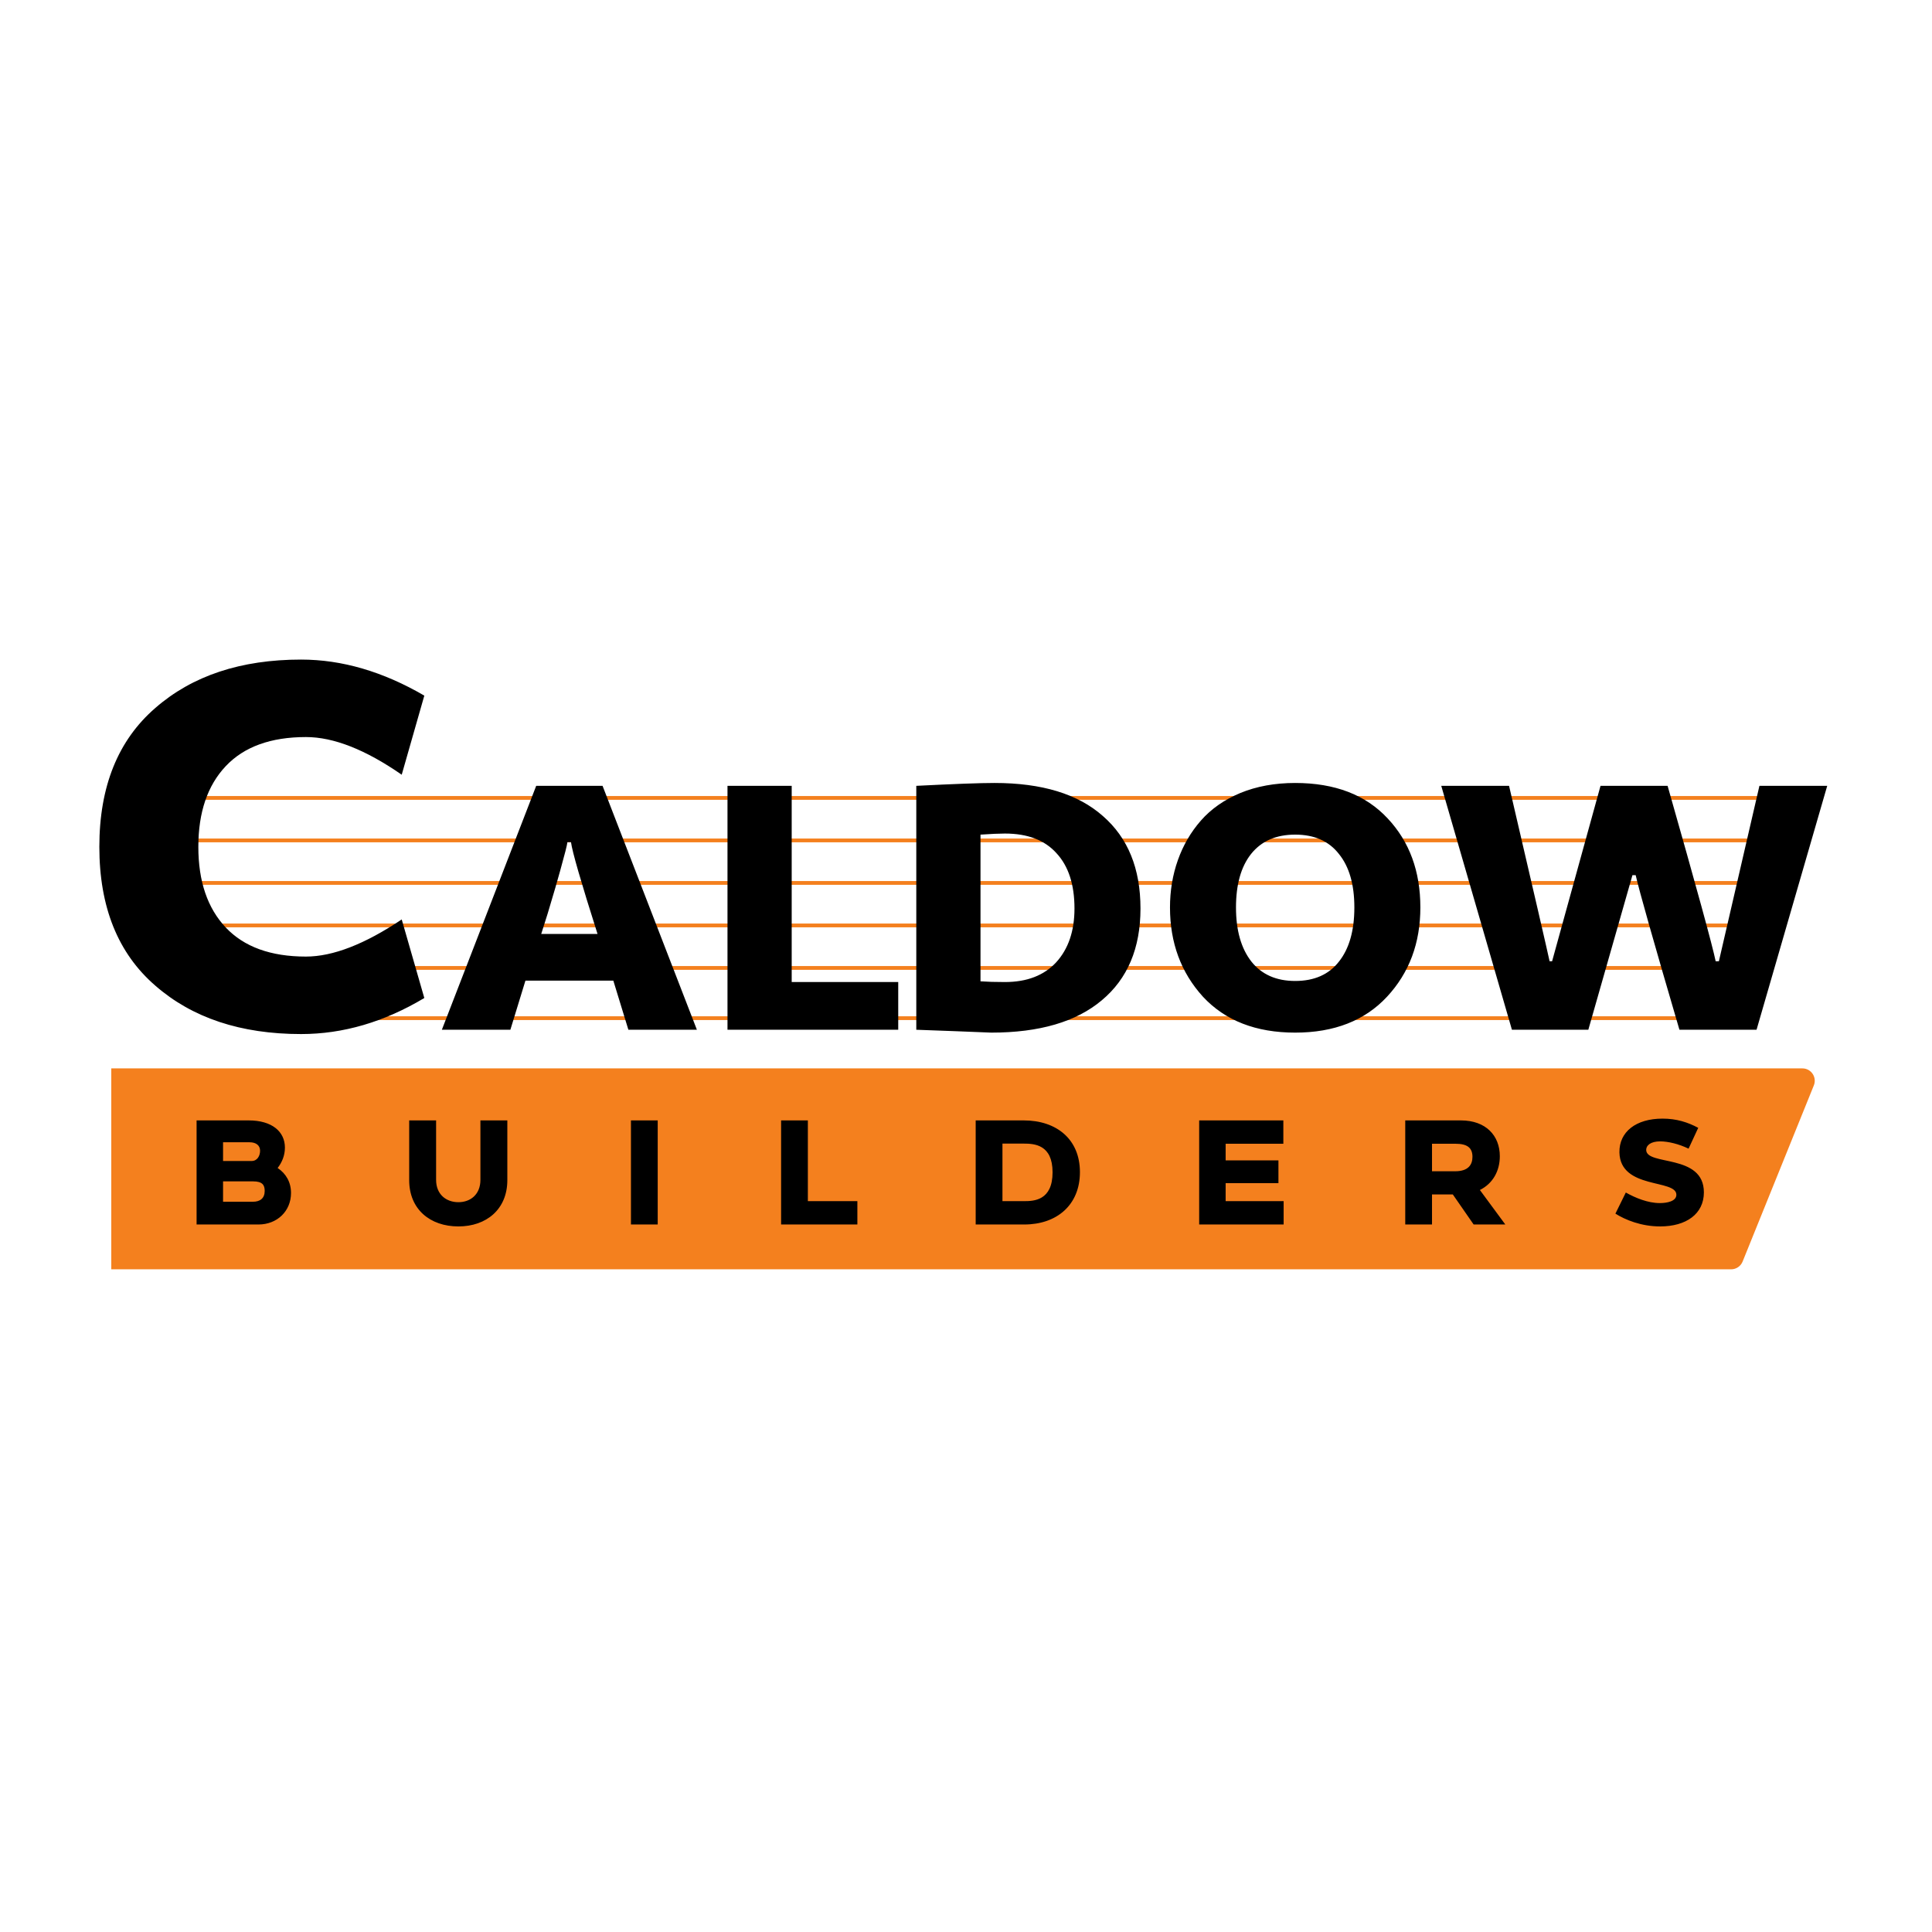 <?xml version="1.0" encoding="UTF-8"?>
<svg xmlns="http://www.w3.org/2000/svg" width="512" height="512" viewBox="0 0 512 512" fill="none">
  <path d="M74.752 269.824H465.92" stroke="#F4801E"></path>
  <path d="M50.176 211.456H482.304" stroke="#F4801E"></path>
  <path d="M50.176 222.72H473.088" stroke="#F4801E"></path>
  <path d="M50.176 233.984H468.992" stroke="#F4801E"></path>
  <path d="M50.176 245.248H463.872" stroke="#F4801E"></path>
  <path d="M50.176 256.512H459.776" stroke="#F4801E"></path>
  <path d="M106.459 243.664L112.448 264.482C101.802 270.85 90.918 274.035 79.796 274.035C63.826 274.035 50.946 269.757 41.155 261.202C31.269 252.647 26.326 240.385 26.326 224.415C26.326 208.445 31.269 196.183 41.155 187.627C50.946 179.073 63.826 174.795 79.796 174.795C90.632 174.795 101.517 177.979 112.448 184.349L106.459 205.309C96.859 198.654 88.399 195.327 81.079 195.327C71.764 195.327 64.682 197.894 59.834 203.027C54.986 208.16 52.562 215.29 52.562 224.415C52.562 233.541 54.986 240.67 59.834 245.803C64.682 250.936 71.764 253.502 81.079 253.502C88.209 253.502 96.669 250.223 106.459 243.664ZM142.099 208.255H159.684L184.684 272.894H166.528L162.536 259.872H139.247L135.254 272.894H117.098L142.099 208.255ZM145.14 242.095L143.429 247.514H158.353C153.98 233.762 151.636 225.651 151.319 223.179H150.368C150.305 223.876 149.671 226.38 148.467 230.689C147.833 233.034 146.724 236.836 145.14 242.095ZM238.04 272.894H192.793V208.255H209.808V260.252H238.04V272.894ZM263.55 207.495C276.098 207.495 285.666 210.409 292.258 216.24C298.912 222.007 302.239 230.182 302.239 240.765C302.239 251.284 298.817 259.396 291.972 265.099C285.191 270.803 275.433 273.655 262.695 273.655C262.505 273.655 261.712 273.623 260.318 273.559C258.987 273.496 256.612 273.401 253.189 273.275C249.767 273.148 246.313 273.021 242.827 272.894V208.255C252.84 207.748 259.748 207.495 263.55 207.495ZM266.307 260.252C272.137 260.252 276.669 258.509 279.9 255.023C283.132 251.475 284.748 246.721 284.748 240.765C284.748 234.427 283.164 229.548 279.996 226.126C276.89 222.64 272.327 220.898 266.307 220.898C264.85 220.898 262.695 220.992 259.843 221.183V260.061C261.618 260.188 263.772 260.252 266.307 260.252ZM358.919 240.479C358.919 234.396 357.557 229.675 354.833 226.316C352.17 222.894 348.305 221.183 343.235 221.183C338.165 221.183 334.268 222.894 331.543 226.316C328.881 229.675 327.55 234.396 327.55 240.479C327.55 246.563 328.913 251.348 331.638 254.834C334.363 258.255 338.228 259.966 343.235 259.966C348.305 259.966 352.17 258.255 354.833 254.834C357.557 251.411 358.919 246.626 358.919 240.479ZM343.235 207.495C353.754 207.495 361.93 210.632 367.76 216.906C373.527 223.053 376.41 230.911 376.41 240.479C376.41 249.921 373.463 257.811 367.57 264.149C361.676 270.486 353.565 273.655 343.235 273.655C332.842 273.655 324.699 270.486 318.805 264.149C312.976 257.748 310.06 249.859 310.06 240.479C310.06 236.043 310.758 231.861 312.151 227.932C313.546 224.003 315.573 220.517 318.235 217.476C320.96 214.37 324.445 211.931 328.691 210.156C333.001 208.382 337.849 207.495 343.235 207.495ZM455.524 254.738L466.265 208.255H484.231L465.504 272.894H445.067C438.287 249.764 434.421 236.107 433.471 231.925H432.615L420.923 272.894H400.676L381.949 208.255H399.915C406.569 236.836 410.15 252.33 410.657 254.738H411.323L424.155 208.255H441.931C449.599 235.188 453.844 250.682 454.668 254.738H455.524Z" fill="black"></path>
  <path d="M29.491 283.134H477.649C479.972 283.134 481.559 285.485 480.687 287.64L461.806 334.334C461.305 335.572 460.104 336.382 458.768 336.382H29.491V283.134Z" fill="#F4801E"></path>
  <path d="M73.575 309.529C75.821 311.027 77.121 313.312 77.121 316.15C77.121 320.996 73.417 324.503 68.492 324.503H52.098V296.919H65.891C72.117 296.919 75.506 299.914 75.506 304.13C75.506 306.219 74.718 308.071 73.575 309.529ZM66.127 302.712H59.113V307.677H66.679C68.216 307.677 68.925 306.258 68.925 304.957C68.925 303.539 67.861 302.712 66.127 302.712ZM67.033 318.474C68.925 318.474 70.147 317.568 70.147 315.598C70.147 314.022 69.516 313.076 67.073 313.076H59.113V318.474H67.033ZM134.448 296.919V312.76C134.448 320.484 128.892 325.015 121.483 325.015C113.996 325.015 108.44 320.484 108.44 312.76V296.919H115.572V312.681C115.572 316.544 118.252 318.593 121.483 318.593C124.675 318.593 127.315 316.544 127.315 312.681V296.919H134.448ZM174.301 296.919V324.503H167.208V296.919H174.301ZM227.213 318.316V324.503H206.999V296.919H214.092V318.316H227.213ZM271.296 296.919C279.966 296.919 286.192 301.884 286.192 310.632C286.192 319.38 280.005 324.503 271.453 324.503H258.567V296.919H271.296ZM271.257 303.066H265.661V318.316H271.414C273.975 318.316 278.941 318.159 278.941 310.672C278.941 303.303 274.094 303.066 271.257 303.066ZM324.809 303.106V307.519H338.799V313.549H324.809V318.316H340.178V324.503H317.794V296.919H340.099V303.106H324.809ZM390.531 324.503L385.014 316.544H379.498V324.503H372.404V296.919H387.143C393.763 296.919 397.467 300.938 397.467 306.415C397.467 310.278 395.654 313.628 392.186 315.361L398.925 324.503H390.531ZM379.498 303.106V310.396H385.645C389.152 310.396 390.216 308.622 390.216 306.573C390.216 304.17 388.836 303.106 385.724 303.106H379.498ZM436.257 304.722C436.257 309.056 451.547 305.628 451.547 315.992C451.547 321.706 446.857 325.015 439.962 325.015C434.956 325.015 430.741 323.282 428.1 321.627L430.858 316.031C433.38 317.45 436.691 318.829 439.883 318.829C441.774 318.829 444.256 318.356 444.256 316.623C444.256 312.406 429.361 315.282 429.164 305.391C429.085 299.953 433.538 296.446 440.591 296.446C444.335 296.446 447.33 297.431 450.049 298.889L447.488 304.406C444.966 303.185 442.09 302.475 439.962 302.475C437.44 302.475 436.257 303.539 436.257 304.722Z" fill="black"></path>
</svg>
